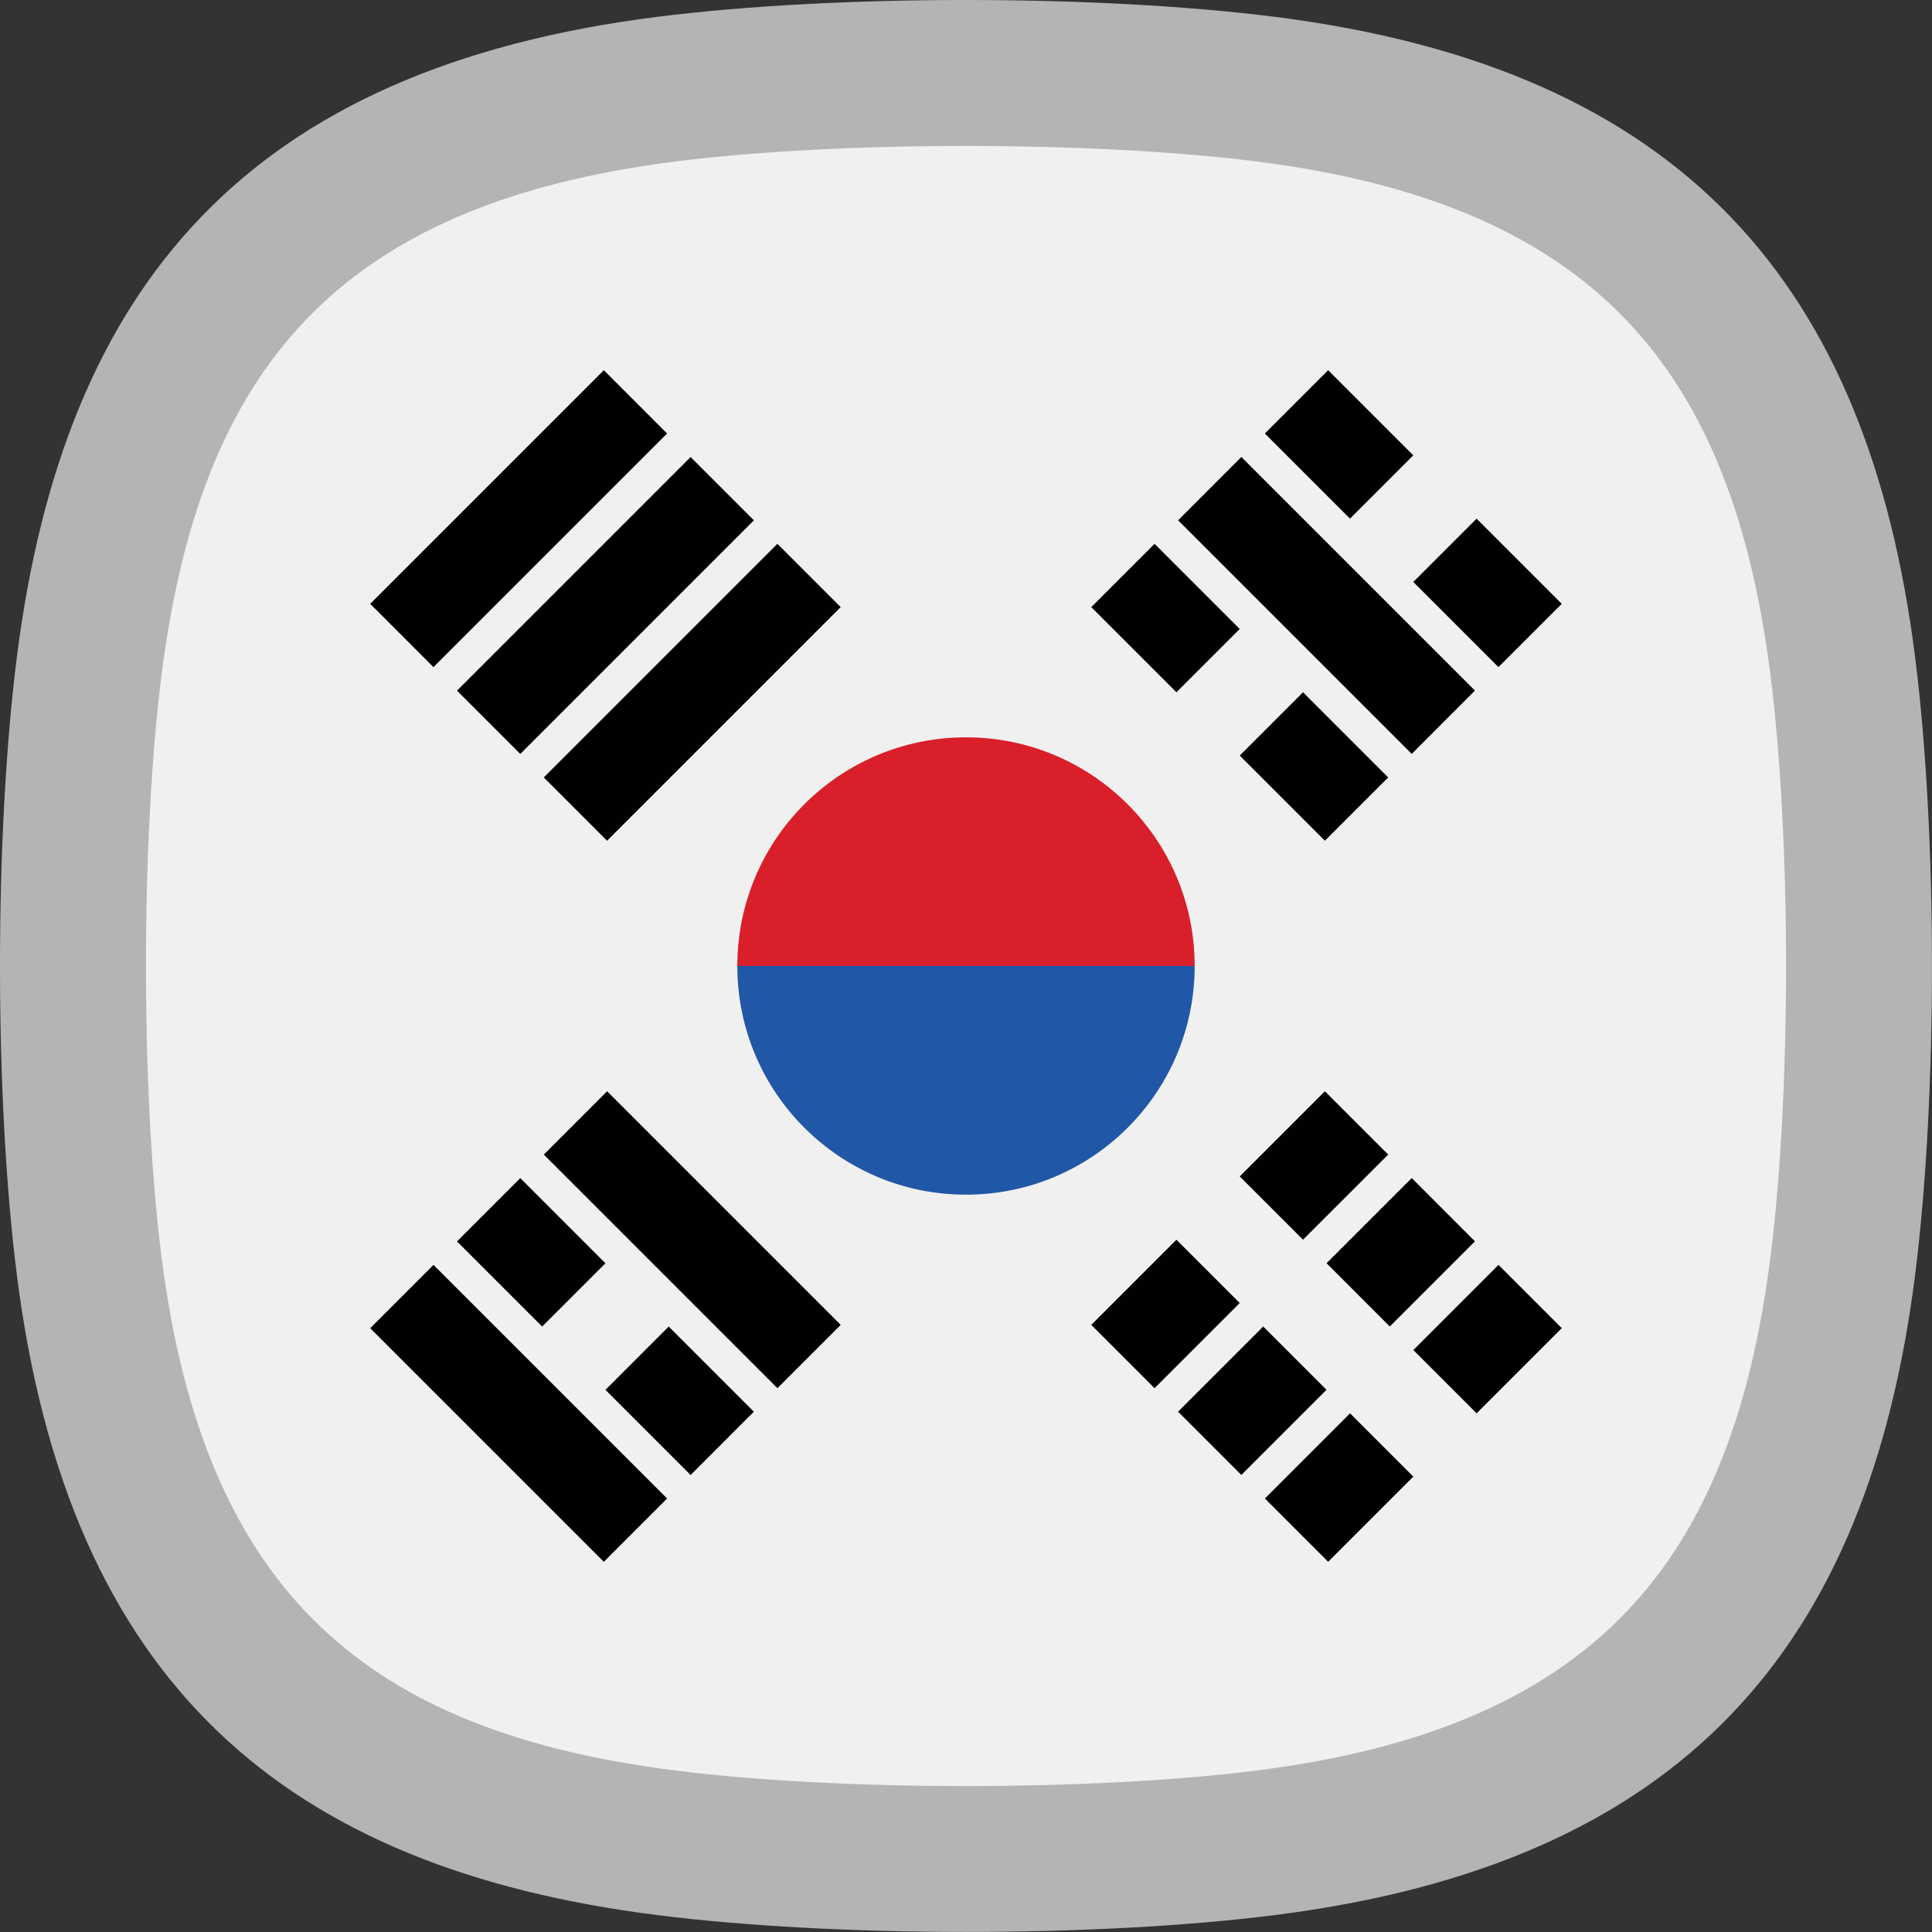 <?xml version="1.0" encoding="UTF-8"?> <svg xmlns="http://www.w3.org/2000/svg" id="Layer_1" height="512" viewBox="0 0 500 500" width="512"><rect x="0" y="0" width="500" height="500" fill="#333333" stroke="none"/><g clip-rule="evenodd" fill-rule="evenodd"><g><path d="m240.15 27.29c-42.85.85-88.05 2.86-125.75 19.54-30.43 13.07-54.5 37.14-67.57 67.58-16.68 37.69-18.69 82.9-19.54 125.75-.13 6.59-.13 13.1 0 19.69.85 42.85 2.86 88.05 19.54 125.75 13.07 30.44 37.14 54.5 67.58 67.58 37.69 16.68 82.9 18.69 125.75 19.54 6.59.13 13.1.13 19.69 0 42.85-.85 88.05-2.86 125.75-19.54 30.36-13.04 54.52-37.17 67.58-67.58 16.68-37.69 18.69-82.9 19.54-125.75.13-6.59.13-13.1 0-19.69-.85-42.85-2.86-88.05-19.54-125.75-13.07-30.44-37.14-54.5-67.58-67.58-37.69-16.68-82.9-18.69-125.75-19.54-6.6-.13-13.11-.13-19.7 0z" fill="#f1f0f0"></path><g><path d="m178.73 381.73-22.04-22.04 16.37-16.38 22.04 22.04zm-82.92-225.46 60.46-60.46 16.37 16.38-60.46 60.46zm44.92 44.93 16.38 16.38 60.46-60.46-16.38-16.38zm-22.46-22.46 16.38 16.38 60.46-60.46-16.38-16.38zm202.99-60.47 60.46 60.46-16.37 16.38-60.46-60.46zm22.46-22.46-16.38 16.38 22.04 22.04 16.38-16.38zm38.42 38.42-16.38 16.38 22.04 22.04 16.38-16.38zm-83.34 6.51-16.38 16.38 22.04 22.04 16.38-16.38zm38.42 38.42-16.38 16.38 22.04 22.04 16.38-16.38zm44.5 142.1-22.04 22.04-16.37-16.38 22.04-22.04zm-38.42 38.42-16.38-16.38-22.04 22.04 16.38 16.38zm60.89-15.95-16.38-16.38-22.04 22.04 16.38 16.38zm-38.42 38.42-22.04 22.04-16.38-16.38 22.04-22.04zm-6.51-83.35-16.38-16.38-22.04 22.04 16.38 16.37zm-38.42 38.42-22.04 22.04-16.38-16.38 22.04-22.04zm-164.57 66.97 16.38-16.38-60.46-60.46-16.38 16.38zm44.93-44.93 16.38-16.38-60.46-60.46-16.38 16.38zm-60.89-15.95 16.38-16.38-22.04-22.04-16.38 16.38z" fill="#010101"></path><g><path d="m250 190.82c32.68 0 59.18 26.5 59.18 59.18h-118.36c0-32.69 26.49-59.18 59.18-59.18z" fill="#d81f2a"></path><path d="m250 309.18c32.68 0 59.18-26.5 59.18-59.18h-118.36c0 32.68 26.49 59.18 59.18 59.18z" fill="#2057a7"></path></g></g></g><path d="m174.96 41.77c-88 11.09-123.21 54-133.19 133.19-5.33 42.31-5.33 107.77 0 150.08 11.09 87.97 54.04 123.22 133.19 133.19 42.31 5.33 107.77 5.33 150.08 0 87.96-11.08 123.22-54.05 133.19-133.19 5.33-42.31 5.33-107.77 0-150.08-9.97-79.15-45.22-122.11-133.19-133.19-42.31-5.33-107.77-5.33-150.08 0zm-4.73-37.43c45.95-5.79 113.59-5.79 159.54 0 106.05 13.36 153.75 69.59 165.88 165.88 5.79 45.95 5.79 113.59 0 159.54-12.13 96.29-59.84 152.52-165.88 165.88-45.95 5.79-113.59 5.79-159.54 0-96.3-12.12-152.52-59.81-165.89-165.87-5.79-45.95-5.79-113.59 0-159.54 12.15-96.37 59.75-152.51 165.89-165.89z" fill="#b4b4b4"></path></g></svg> 